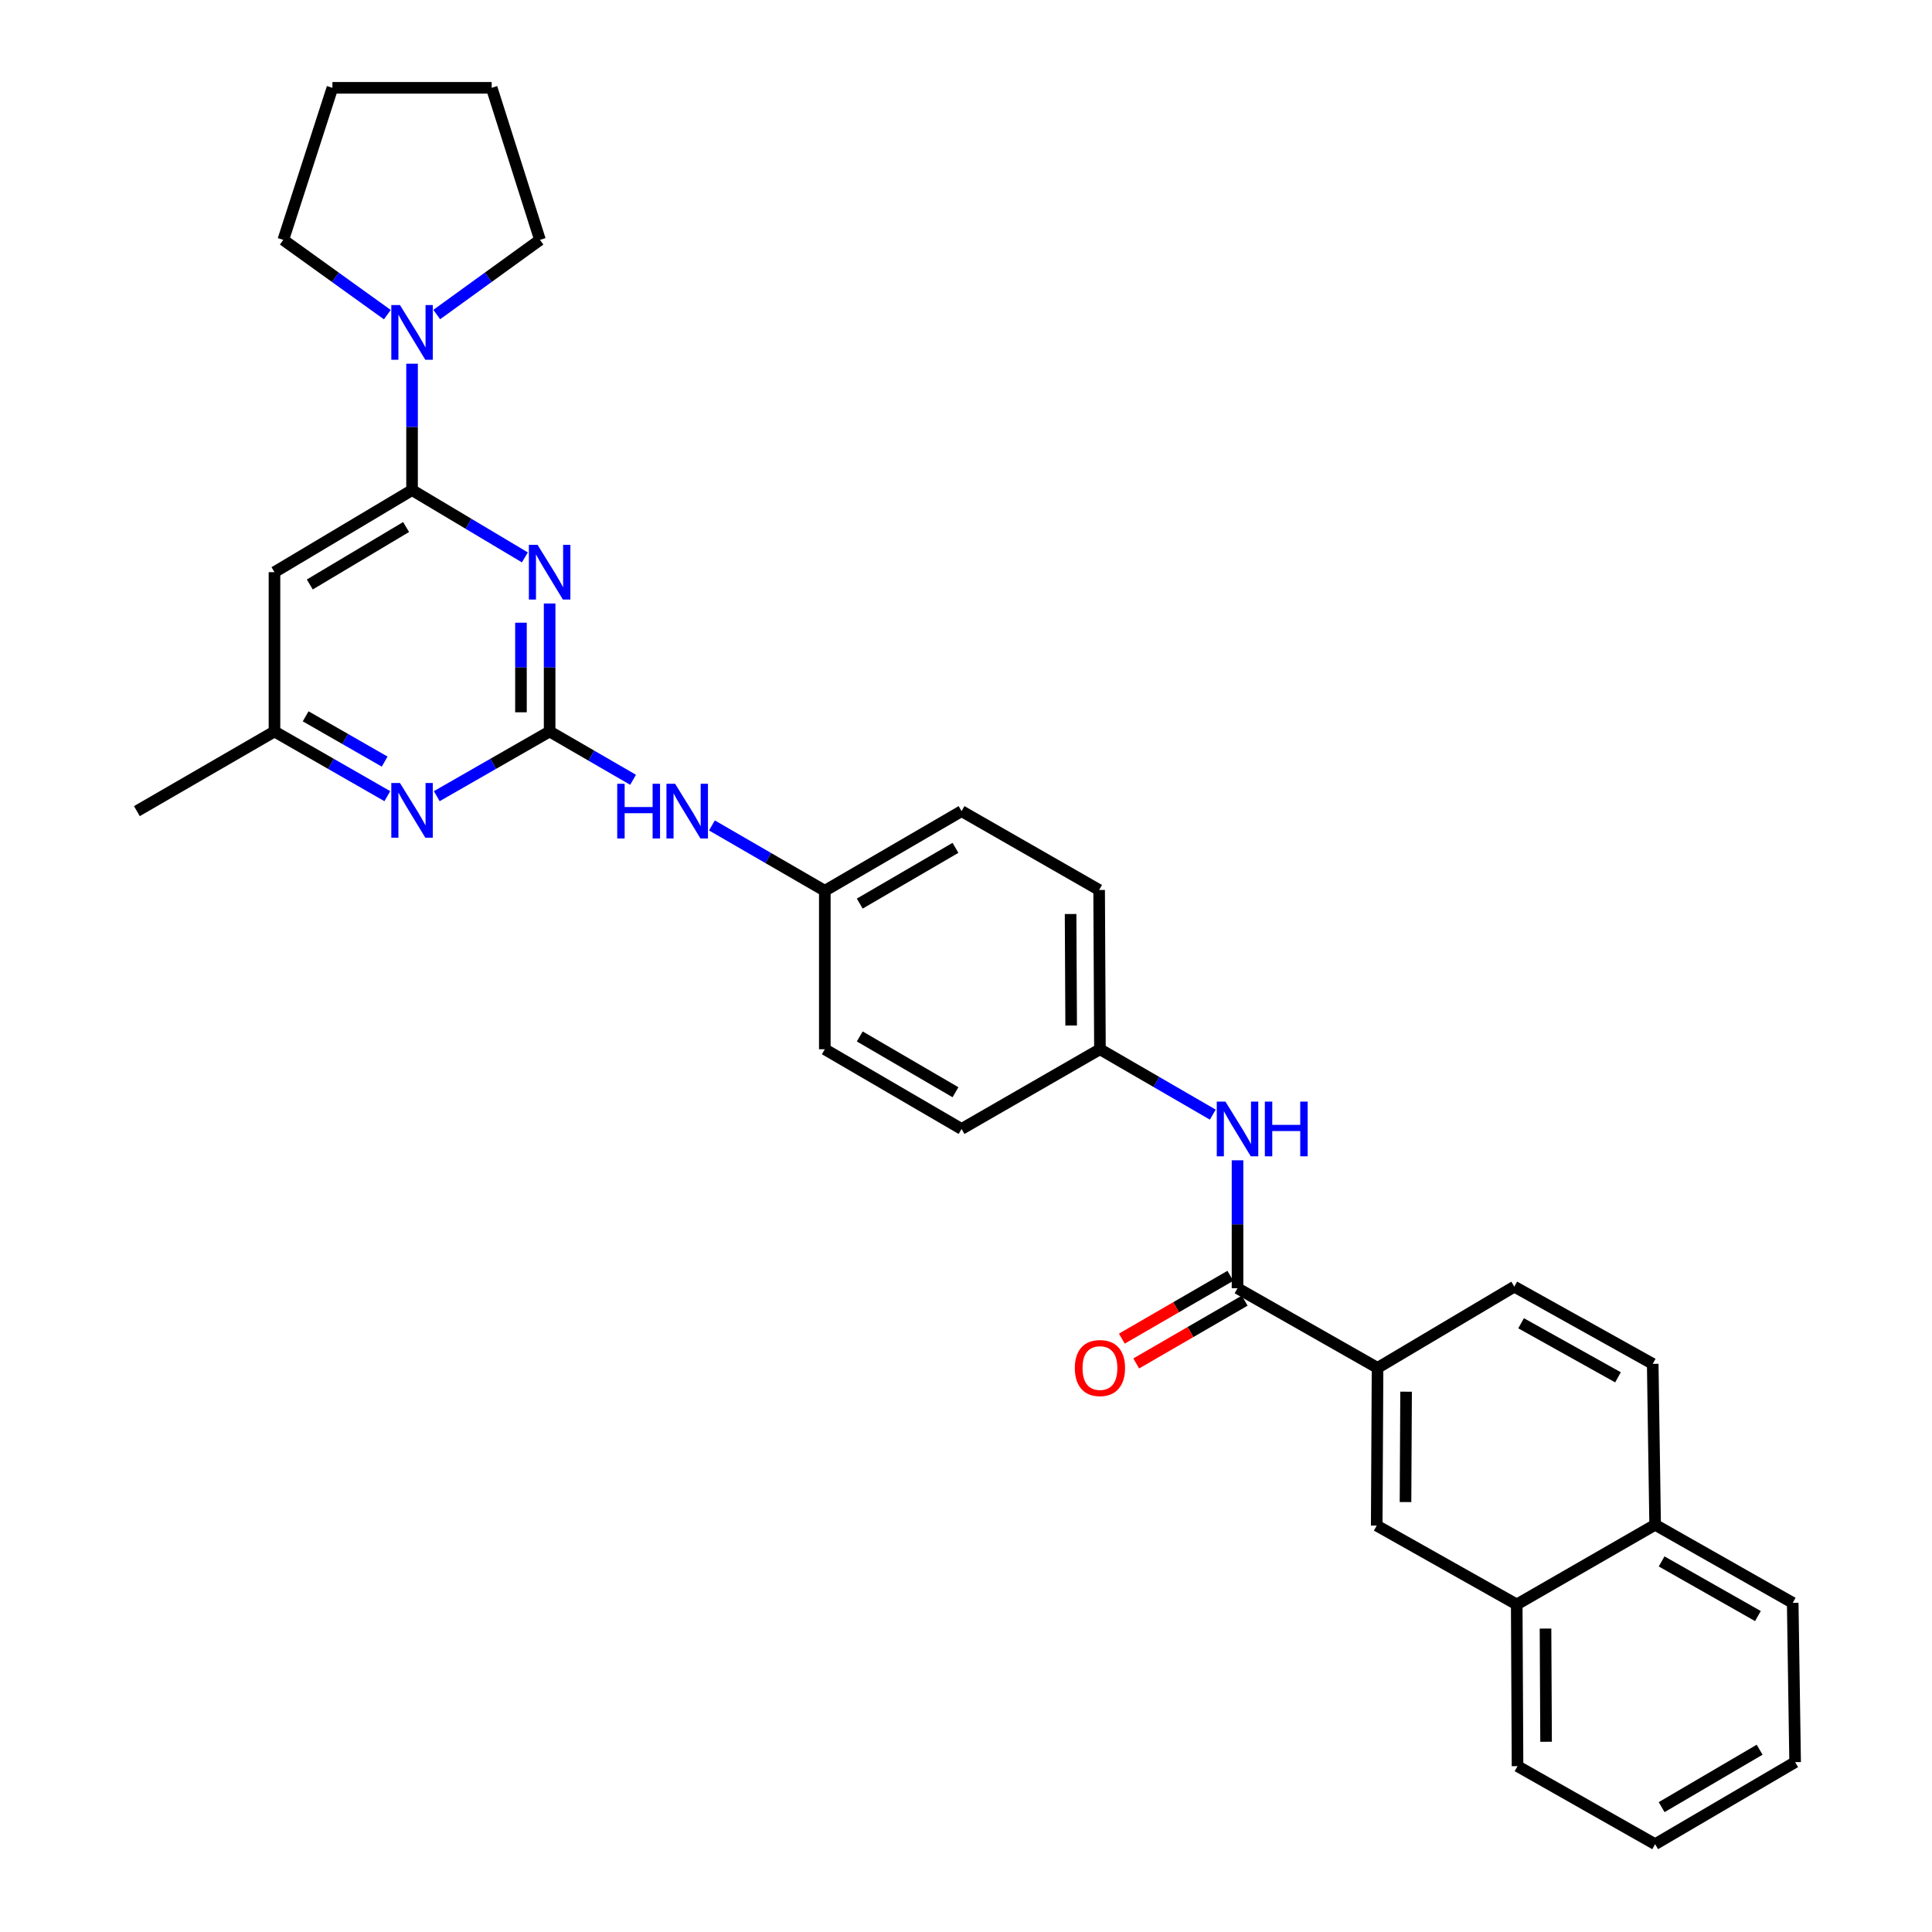 <?xml version='1.0' encoding='iso-8859-1'?>
<svg version='1.1' baseProfile='full'
              xmlns='http://www.w3.org/2000/svg'
                      xmlns:rdkit='http://www.rdkit.org/xml'
                      xmlns:xlink='http://www.w3.org/1999/xlink'
                  xml:space='preserve'
width='1000px' height='1000px' viewBox='0 0 1000 1000'>
<!-- END OF HEADER -->
<rect style='opacity:1.0;fill:#FFFFFF;stroke:none' width='1000' height='1000' x='0' y='0'> </rect>
<path class='bond-0' d='M 284.486,312.371 L 284.486,345.494' style='fill:none;fill-rule:evenodd;stroke:#0000FF;stroke-width:6px;stroke-linecap:butt;stroke-linejoin:miter;stroke-opacity:1' />
<path class='bond-0' d='M 284.486,345.494 L 284.486,378.618' style='fill:none;fill-rule:evenodd;stroke:#000000;stroke-width:6px;stroke-linecap:butt;stroke-linejoin:miter;stroke-opacity:1' />
<path class='bond-0' d='M 269.649,322.308 L 269.649,345.494' style='fill:none;fill-rule:evenodd;stroke:#0000FF;stroke-width:6px;stroke-linecap:butt;stroke-linejoin:miter;stroke-opacity:1' />
<path class='bond-0' d='M 269.649,345.494 L 269.649,368.681' style='fill:none;fill-rule:evenodd;stroke:#000000;stroke-width:6px;stroke-linecap:butt;stroke-linejoin:miter;stroke-opacity:1' />
<path class='bond-1' d='M 271.673,288.506 L 242.475,271.09' style='fill:none;fill-rule:evenodd;stroke:#0000FF;stroke-width:6px;stroke-linecap:butt;stroke-linejoin:miter;stroke-opacity:1' />
<path class='bond-1' d='M 242.475,271.09 L 213.277,253.674' style='fill:none;fill-rule:evenodd;stroke:#000000;stroke-width:6px;stroke-linecap:butt;stroke-linejoin:miter;stroke-opacity:1' />
<path class='bond-4' d='M 284.486,378.618 L 255.277,395.357' style='fill:none;fill-rule:evenodd;stroke:#000000;stroke-width:6px;stroke-linecap:butt;stroke-linejoin:miter;stroke-opacity:1' />
<path class='bond-4' d='M 255.277,395.357 L 226.068,412.096' style='fill:none;fill-rule:evenodd;stroke:#0000FF;stroke-width:6px;stroke-linecap:butt;stroke-linejoin:miter;stroke-opacity:1' />
<path class='bond-8' d='M 284.486,378.618 L 306.083,391.12' style='fill:none;fill-rule:evenodd;stroke:#000000;stroke-width:6px;stroke-linecap:butt;stroke-linejoin:miter;stroke-opacity:1' />
<path class='bond-8' d='M 306.083,391.12 L 327.68,403.622' style='fill:none;fill-rule:evenodd;stroke:#0000FF;stroke-width:6px;stroke-linecap:butt;stroke-linejoin:miter;stroke-opacity:1' />
<path class='bond-3' d='M 213.277,253.674 L 213.277,220.965' style='fill:none;fill-rule:evenodd;stroke:#000000;stroke-width:6px;stroke-linecap:butt;stroke-linejoin:miter;stroke-opacity:1' />
<path class='bond-3' d='M 213.277,220.965 L 213.277,188.255' style='fill:none;fill-rule:evenodd;stroke:#0000FF;stroke-width:6px;stroke-linecap:butt;stroke-linejoin:miter;stroke-opacity:1' />
<path class='bond-5' d='M 213.277,253.674 L 142.068,296.149' style='fill:none;fill-rule:evenodd;stroke:#000000;stroke-width:6px;stroke-linecap:butt;stroke-linejoin:miter;stroke-opacity:1' />
<path class='bond-5' d='M 210.196,272.788 L 160.349,302.52' style='fill:none;fill-rule:evenodd;stroke:#000000;stroke-width:6px;stroke-linecap:butt;stroke-linejoin:miter;stroke-opacity:1' />
<path class='bond-2' d='M 640.539,666.792 L 640.539,633.68' style='fill:none;fill-rule:evenodd;stroke:#000000;stroke-width:6px;stroke-linecap:butt;stroke-linejoin:miter;stroke-opacity:1' />
<path class='bond-2' d='M 640.539,633.68 L 640.539,600.569' style='fill:none;fill-rule:evenodd;stroke:#0000FF;stroke-width:6px;stroke-linecap:butt;stroke-linejoin:miter;stroke-opacity:1' />
<path class='bond-6' d='M 640.539,666.792 L 713.017,708.014' style='fill:none;fill-rule:evenodd;stroke:#000000;stroke-width:6px;stroke-linecap:butt;stroke-linejoin:miter;stroke-opacity:1' />
<path class='bond-12' d='M 636.822,660.371 L 608.746,676.624' style='fill:none;fill-rule:evenodd;stroke:#000000;stroke-width:6px;stroke-linecap:butt;stroke-linejoin:miter;stroke-opacity:1' />
<path class='bond-12' d='M 608.746,676.624 L 580.67,692.877' style='fill:none;fill-rule:evenodd;stroke:#FF0000;stroke-width:6px;stroke-linecap:butt;stroke-linejoin:miter;stroke-opacity:1' />
<path class='bond-12' d='M 644.255,673.212 L 616.179,689.465' style='fill:none;fill-rule:evenodd;stroke:#000000;stroke-width:6px;stroke-linecap:butt;stroke-linejoin:miter;stroke-opacity:1' />
<path class='bond-12' d='M 616.179,689.465 L 588.103,705.718' style='fill:none;fill-rule:evenodd;stroke:#FF0000;stroke-width:6px;stroke-linecap:butt;stroke-linejoin:miter;stroke-opacity:1' />
<path class='bond-22' d='M 200.485,162.861 L 173.559,143.508' style='fill:none;fill-rule:evenodd;stroke:#0000FF;stroke-width:6px;stroke-linecap:butt;stroke-linejoin:miter;stroke-opacity:1' />
<path class='bond-22' d='M 173.559,143.508 L 146.634,124.156' style='fill:none;fill-rule:evenodd;stroke:#000000;stroke-width:6px;stroke-linecap:butt;stroke-linejoin:miter;stroke-opacity:1' />
<path class='bond-23' d='M 226.06,162.808 L 252.775,143.482' style='fill:none;fill-rule:evenodd;stroke:#0000FF;stroke-width:6px;stroke-linecap:butt;stroke-linejoin:miter;stroke-opacity:1' />
<path class='bond-23' d='M 252.775,143.482 L 279.49,124.156' style='fill:none;fill-rule:evenodd;stroke:#000000;stroke-width:6px;stroke-linecap:butt;stroke-linejoin:miter;stroke-opacity:1' />
<path class='bond-31' d='M 200.485,412.096 L 171.276,395.357' style='fill:none;fill-rule:evenodd;stroke:#0000FF;stroke-width:6px;stroke-linecap:butt;stroke-linejoin:miter;stroke-opacity:1' />
<path class='bond-31' d='M 171.276,395.357 L 142.068,378.618' style='fill:none;fill-rule:evenodd;stroke:#000000;stroke-width:6px;stroke-linecap:butt;stroke-linejoin:miter;stroke-opacity:1' />
<path class='bond-31' d='M 199.1,394.202 L 178.654,382.484' style='fill:none;fill-rule:evenodd;stroke:#0000FF;stroke-width:6px;stroke-linecap:butt;stroke-linejoin:miter;stroke-opacity:1' />
<path class='bond-31' d='M 178.654,382.484 L 158.208,370.767' style='fill:none;fill-rule:evenodd;stroke:#000000;stroke-width:6px;stroke-linecap:butt;stroke-linejoin:miter;stroke-opacity:1' />
<path class='bond-10' d='M 142.068,296.149 L 142.068,378.618' style='fill:none;fill-rule:evenodd;stroke:#000000;stroke-width:6px;stroke-linecap:butt;stroke-linejoin:miter;stroke-opacity:1' />
<path class='bond-9' d='M 713.017,708.014 L 712.588,789.633' style='fill:none;fill-rule:evenodd;stroke:#000000;stroke-width:6px;stroke-linecap:butt;stroke-linejoin:miter;stroke-opacity:1' />
<path class='bond-9' d='M 727.789,720.334 L 727.489,777.468' style='fill:none;fill-rule:evenodd;stroke:#000000;stroke-width:6px;stroke-linecap:butt;stroke-linejoin:miter;stroke-opacity:1' />
<path class='bond-13' d='M 713.017,708.014 L 783.797,665.967' style='fill:none;fill-rule:evenodd;stroke:#000000;stroke-width:6px;stroke-linecap:butt;stroke-linejoin:miter;stroke-opacity:1' />
<path class='bond-7' d='M 627.741,576.934 L 598.535,560.013' style='fill:none;fill-rule:evenodd;stroke:#0000FF;stroke-width:6px;stroke-linecap:butt;stroke-linejoin:miter;stroke-opacity:1' />
<path class='bond-7' d='M 598.535,560.013 L 569.33,543.093' style='fill:none;fill-rule:evenodd;stroke:#000000;stroke-width:6px;stroke-linecap:butt;stroke-linejoin:miter;stroke-opacity:1' />
<path class='bond-17' d='M 368.492,427.246 L 397.706,444.154' style='fill:none;fill-rule:evenodd;stroke:#0000FF;stroke-width:6px;stroke-linecap:butt;stroke-linejoin:miter;stroke-opacity:1' />
<path class='bond-17' d='M 397.706,444.154 L 426.92,461.061' style='fill:none;fill-rule:evenodd;stroke:#000000;stroke-width:6px;stroke-linecap:butt;stroke-linejoin:miter;stroke-opacity:1' />
<path class='bond-11' d='M 712.588,789.633 L 785.058,830.459' style='fill:none;fill-rule:evenodd;stroke:#000000;stroke-width:6px;stroke-linecap:butt;stroke-linejoin:miter;stroke-opacity:1' />
<path class='bond-25' d='M 142.068,378.618 L 70.85,419.839' style='fill:none;fill-rule:evenodd;stroke:#000000;stroke-width:6px;stroke-linecap:butt;stroke-linejoin:miter;stroke-opacity:1' />
<path class='bond-24' d='M 785.058,830.459 L 785.471,914.164' style='fill:none;fill-rule:evenodd;stroke:#000000;stroke-width:6px;stroke-linecap:butt;stroke-linejoin:miter;stroke-opacity:1' />
<path class='bond-24' d='M 799.957,842.942 L 800.245,901.536' style='fill:none;fill-rule:evenodd;stroke:#000000;stroke-width:6px;stroke-linecap:butt;stroke-linejoin:miter;stroke-opacity:1' />
<path class='bond-34' d='M 785.058,830.459 L 856.696,789.221' style='fill:none;fill-rule:evenodd;stroke:#000000;stroke-width:6px;stroke-linecap:butt;stroke-linejoin:miter;stroke-opacity:1' />
<path class='bond-15' d='M 783.797,665.967 L 855.443,705.936' style='fill:none;fill-rule:evenodd;stroke:#000000;stroke-width:6px;stroke-linecap:butt;stroke-linejoin:miter;stroke-opacity:1' />
<path class='bond-15' d='M 787.316,684.92 L 837.468,712.898' style='fill:none;fill-rule:evenodd;stroke:#000000;stroke-width:6px;stroke-linecap:butt;stroke-linejoin:miter;stroke-opacity:1' />
<path class='bond-14' d='M 856.696,789.221 L 855.443,705.936' style='fill:none;fill-rule:evenodd;stroke:#000000;stroke-width:6px;stroke-linecap:butt;stroke-linejoin:miter;stroke-opacity:1' />
<path class='bond-26' d='M 856.696,789.221 L 927.905,829.635' style='fill:none;fill-rule:evenodd;stroke:#000000;stroke-width:6px;stroke-linecap:butt;stroke-linejoin:miter;stroke-opacity:1' />
<path class='bond-26' d='M 860.054,808.187 L 909.9,836.477' style='fill:none;fill-rule:evenodd;stroke:#000000;stroke-width:6px;stroke-linecap:butt;stroke-linejoin:miter;stroke-opacity:1' />
<path class='bond-16' d='M 569.33,543.093 L 568.909,460.649' style='fill:none;fill-rule:evenodd;stroke:#000000;stroke-width:6px;stroke-linecap:butt;stroke-linejoin:miter;stroke-opacity:1' />
<path class='bond-16' d='M 554.43,530.802 L 554.136,473.091' style='fill:none;fill-rule:evenodd;stroke:#000000;stroke-width:6px;stroke-linecap:butt;stroke-linejoin:miter;stroke-opacity:1' />
<path class='bond-33' d='M 569.33,543.093 L 497.7,584.348' style='fill:none;fill-rule:evenodd;stroke:#000000;stroke-width:6px;stroke-linecap:butt;stroke-linejoin:miter;stroke-opacity:1' />
<path class='bond-20' d='M 426.92,461.061 L 426.92,543.093' style='fill:none;fill-rule:evenodd;stroke:#000000;stroke-width:6px;stroke-linecap:butt;stroke-linejoin:miter;stroke-opacity:1' />
<path class='bond-21' d='M 426.92,461.061 L 497.7,419.839' style='fill:none;fill-rule:evenodd;stroke:#000000;stroke-width:6px;stroke-linecap:butt;stroke-linejoin:miter;stroke-opacity:1' />
<path class='bond-21' d='M 445.004,467.699 L 494.55,438.844' style='fill:none;fill-rule:evenodd;stroke:#000000;stroke-width:6px;stroke-linecap:butt;stroke-linejoin:miter;stroke-opacity:1' />
<path class='bond-18' d='M 497.7,584.348 L 426.92,543.093' style='fill:none;fill-rule:evenodd;stroke:#000000;stroke-width:6px;stroke-linecap:butt;stroke-linejoin:miter;stroke-opacity:1' />
<path class='bond-18' d='M 494.555,565.341 L 445.008,536.463' style='fill:none;fill-rule:evenodd;stroke:#000000;stroke-width:6px;stroke-linecap:butt;stroke-linejoin:miter;stroke-opacity:1' />
<path class='bond-19' d='M 568.909,460.649 L 497.7,419.839' style='fill:none;fill-rule:evenodd;stroke:#000000;stroke-width:6px;stroke-linecap:butt;stroke-linejoin:miter;stroke-opacity:1' />
<path class='bond-27' d='M 146.634,124.156 L 172.055,45.455' style='fill:none;fill-rule:evenodd;stroke:#000000;stroke-width:6px;stroke-linecap:butt;stroke-linejoin:miter;stroke-opacity:1' />
<path class='bond-28' d='M 279.49,124.156 L 254.498,45.455' style='fill:none;fill-rule:evenodd;stroke:#000000;stroke-width:6px;stroke-linecap:butt;stroke-linejoin:miter;stroke-opacity:1' />
<path class='bond-29' d='M 785.471,914.164 L 856.696,954.545' style='fill:none;fill-rule:evenodd;stroke:#000000;stroke-width:6px;stroke-linecap:butt;stroke-linejoin:miter;stroke-opacity:1' />
<path class='bond-30' d='M 927.905,829.635 L 929.15,912.079' style='fill:none;fill-rule:evenodd;stroke:#000000;stroke-width:6px;stroke-linecap:butt;stroke-linejoin:miter;stroke-opacity:1' />
<path class='bond-32' d='M 172.055,45.455 L 254.498,45.455' style='fill:none;fill-rule:evenodd;stroke:#000000;stroke-width:6px;stroke-linecap:butt;stroke-linejoin:miter;stroke-opacity:1' />
<path class='bond-35' d='M 856.696,954.545 L 929.15,912.079' style='fill:none;fill-rule:evenodd;stroke:#000000;stroke-width:6px;stroke-linecap:butt;stroke-linejoin:miter;stroke-opacity:1' />
<path class='bond-35' d='M 860.062,935.375 L 910.779,905.649' style='fill:none;fill-rule:evenodd;stroke:#000000;stroke-width:6px;stroke-linecap:butt;stroke-linejoin:miter;stroke-opacity:1' />
<path  class='atom-0' d='M 278.226 281.989
L 287.506 296.989
Q 288.426 298.469, 289.906 301.149
Q 291.386 303.829, 291.466 303.989
L 291.466 281.989
L 295.226 281.989
L 295.226 310.309
L 291.346 310.309
L 281.386 293.909
Q 280.226 291.989, 278.986 289.789
Q 277.786 287.589, 277.426 286.909
L 277.426 310.309
L 273.746 310.309
L 273.746 281.989
L 278.226 281.989
' fill='#0000FF'/>
<path  class='atom-4' d='M 207.017 157.895
L 216.297 172.895
Q 217.217 174.375, 218.697 177.055
Q 220.177 179.735, 220.257 179.895
L 220.257 157.895
L 224.017 157.895
L 224.017 186.215
L 220.137 186.215
L 210.177 169.815
Q 209.017 167.895, 207.777 165.695
Q 206.577 163.495, 206.217 162.815
L 206.217 186.215
L 202.537 186.215
L 202.537 157.895
L 207.017 157.895
' fill='#0000FF'/>
<path  class='atom-5' d='M 207.017 405.267
L 216.297 420.267
Q 217.217 421.747, 218.697 424.427
Q 220.177 427.107, 220.257 427.267
L 220.257 405.267
L 224.017 405.267
L 224.017 433.587
L 220.137 433.587
L 210.177 417.187
Q 209.017 415.267, 207.777 413.067
Q 206.577 410.867, 206.217 410.187
L 206.217 433.587
L 202.537 433.587
L 202.537 405.267
L 207.017 405.267
' fill='#0000FF'/>
<path  class='atom-8' d='M 634.279 570.188
L 643.559 585.188
Q 644.479 586.668, 645.959 589.348
Q 647.439 592.028, 647.519 592.188
L 647.519 570.188
L 651.279 570.188
L 651.279 598.508
L 647.399 598.508
L 637.439 582.108
Q 636.279 580.188, 635.039 577.988
Q 633.839 575.788, 633.479 575.108
L 633.479 598.508
L 629.799 598.508
L 629.799 570.188
L 634.279 570.188
' fill='#0000FF'/>
<path  class='atom-8' d='M 654.679 570.188
L 658.519 570.188
L 658.519 582.228
L 672.999 582.228
L 672.999 570.188
L 676.839 570.188
L 676.839 598.508
L 672.999 598.508
L 672.999 585.428
L 658.519 585.428
L 658.519 598.508
L 654.679 598.508
L 654.679 570.188
' fill='#0000FF'/>
<path  class='atom-9' d='M 319.474 405.679
L 323.314 405.679
L 323.314 417.719
L 337.794 417.719
L 337.794 405.679
L 341.634 405.679
L 341.634 433.999
L 337.794 433.999
L 337.794 420.919
L 323.314 420.919
L 323.314 433.999
L 319.474 433.999
L 319.474 405.679
' fill='#0000FF'/>
<path  class='atom-9' d='M 349.434 405.679
L 358.714 420.679
Q 359.634 422.159, 361.114 424.839
Q 362.594 427.519, 362.674 427.679
L 362.674 405.679
L 366.434 405.679
L 366.434 433.999
L 362.554 433.999
L 352.594 417.599
Q 351.434 415.679, 350.194 413.479
Q 348.994 411.279, 348.634 410.599
L 348.634 433.999
L 344.954 433.999
L 344.954 405.679
L 349.434 405.679
' fill='#0000FF'/>
<path  class='atom-13' d='M 556.33 708.094
Q 556.33 701.294, 559.69 697.494
Q 563.05 693.694, 569.33 693.694
Q 575.61 693.694, 578.97 697.494
Q 582.33 701.294, 582.33 708.094
Q 582.33 714.974, 578.93 718.894
Q 575.53 722.774, 569.33 722.774
Q 563.09 722.774, 559.69 718.894
Q 556.33 715.014, 556.33 708.094
M 569.33 719.574
Q 573.65 719.574, 575.97 716.694
Q 578.33 713.774, 578.33 708.094
Q 578.33 702.534, 575.97 699.734
Q 573.65 696.894, 569.33 696.894
Q 565.01 696.894, 562.65 699.694
Q 560.33 702.494, 560.33 708.094
Q 560.33 713.814, 562.65 716.694
Q 565.01 719.574, 569.33 719.574
' fill='#FF0000'/>
</svg>
